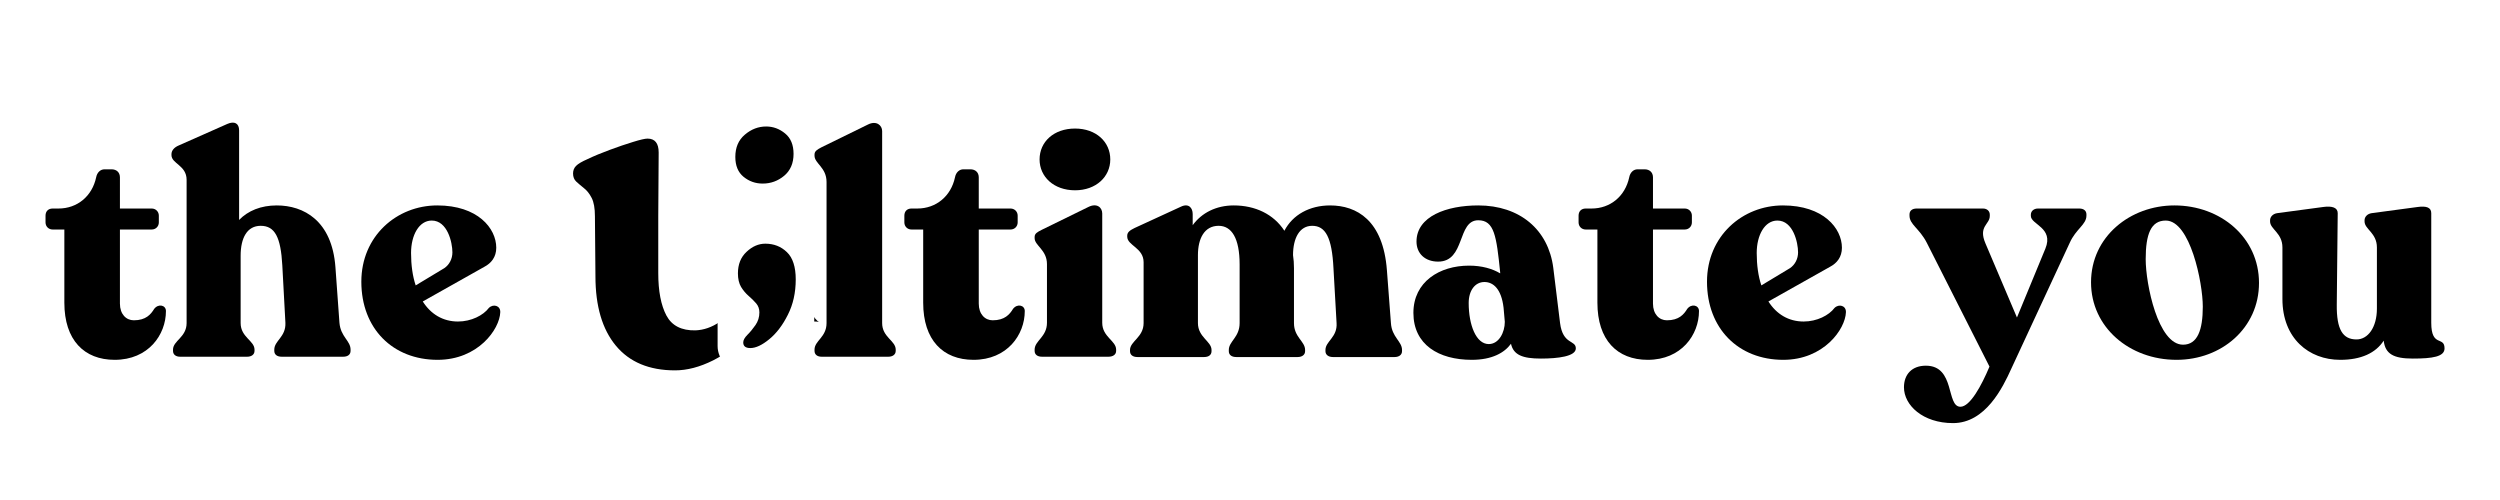 <svg xmlns="http://www.w3.org/2000/svg" xmlns:xlink="http://www.w3.org/1999/xlink" width="500" zoomAndPan="magnify" viewBox="0 0 375 75" height="100" preserveAspectRatio="xMidYMid meet" version="1.0"><defs><g/><clipPath id="0a55c98009"><rect x="0" width="47" y="0" height="75"/></clipPath><clipPath id="e4921bc54b"><path d="M 107.641 18.516 L 122.137 18.516 L 122.137 55.656 L 107.641 55.656 Z M 107.641 18.516 " clip-rule="nonzero"/></clipPath><clipPath id="9724415f0a"><path d="M 111.391 18.516 L 118.387 18.516 C 119.383 18.516 120.336 18.91 121.039 19.613 C 121.742 20.316 122.137 21.27 122.137 22.266 L 122.137 51.902 C 122.137 52.895 121.742 53.848 121.039 54.551 C 120.336 55.254 119.383 55.652 118.387 55.652 L 111.391 55.652 C 110.398 55.652 109.445 55.254 108.738 54.551 C 108.035 53.848 107.641 52.895 107.641 51.902 L 107.641 22.266 C 107.641 21.27 108.035 20.316 108.738 19.613 C 109.445 18.91 110.398 18.516 111.391 18.516 Z M 111.391 18.516 " clip-rule="nonzero"/></clipPath><clipPath id="1705f4c602"><path d="M 0.641 0.516 L 15.137 0.516 L 15.137 37.656 L 0.641 37.656 Z M 0.641 0.516 " clip-rule="nonzero"/></clipPath><clipPath id="9f8c0584df"><path d="M 4.391 0.516 L 11.387 0.516 C 12.383 0.516 13.336 0.91 14.039 1.613 C 14.742 2.316 15.137 3.27 15.137 4.266 L 15.137 33.902 C 15.137 34.895 14.742 35.848 14.039 36.551 C 13.336 37.254 12.383 37.652 11.387 37.652 L 4.391 37.652 C 3.398 37.652 2.445 37.254 1.738 36.551 C 1.035 35.848 0.641 34.895 0.641 33.902 L 0.641 4.266 C 0.641 3.27 1.035 2.316 1.738 1.613 C 2.445 0.91 3.398 0.516 4.391 0.516 Z M 4.391 0.516 " clip-rule="nonzero"/></clipPath><clipPath id="eb3eab6b51"><rect x="0" width="16" y="0" height="38"/></clipPath><clipPath id="3759c6ce02"><path d="M 111.457 48.227 L 125.949 48.227 L 125.949 63.121 L 111.457 63.121 Z M 111.457 48.227 " clip-rule="nonzero"/></clipPath><clipPath id="b549b947dc"><path d="M 115.207 48.227 L 122.199 48.227 C 123.195 48.227 124.148 48.625 124.852 49.328 C 125.555 50.031 125.949 50.984 125.949 51.977 L 125.949 59.324 C 125.949 60.316 125.555 61.27 124.852 61.973 C 124.148 62.68 123.195 63.074 122.199 63.074 L 115.207 63.074 C 114.211 63.074 113.258 62.68 112.555 61.973 C 111.852 61.27 111.457 60.316 111.457 59.324 L 111.457 51.977 C 111.457 50.984 111.852 50.031 112.555 49.328 C 113.258 48.625 114.211 48.227 115.207 48.227 Z M 115.207 48.227 " clip-rule="nonzero"/></clipPath><clipPath id="3d6029a405"><path d="M 0.457 0.227 L 14.949 0.227 L 14.949 15.121 L 0.457 15.121 Z M 0.457 0.227 " clip-rule="nonzero"/></clipPath><clipPath id="241c6e49da"><path d="M 4.207 0.227 L 11.199 0.227 C 12.195 0.227 13.148 0.625 13.852 1.328 C 14.555 2.031 14.949 2.984 14.949 3.977 L 14.949 11.324 C 14.949 12.316 14.555 13.27 13.852 13.973 C 13.148 14.68 12.195 15.074 11.199 15.074 L 4.207 15.074 C 3.211 15.074 2.258 14.68 1.555 13.973 C 0.852 13.27 0.457 12.316 0.457 11.324 L 0.457 3.977 C 0.457 2.984 0.852 2.031 1.555 1.328 C 2.258 0.625 3.211 0.227 4.207 0.227 Z M 4.207 0.227 " clip-rule="nonzero"/></clipPath><clipPath id="4fb7dd73dd"><rect x="0" width="15" y="0" height="16"/></clipPath><clipPath id="6d30c7aa26"><rect x="0" width="16" y="0" height="75"/></clipPath><clipPath id="ab90a97c19"><rect x="0" width="368" y="0" height="64"/></clipPath></defs><rect x="-37.5" width="450" fill="#ffffff" y="-7.5" height="90" fill-opacity="1"/><rect x="-37.5" width="450" fill="#ffffff" y="-7.5" height="90" fill-opacity="1"/><g transform="matrix(1, 0, 0, 1, 82, -0)"><g clip-path="url(#0a55c98009)"><g fill="#000000" fill-opacity="1"><g transform="translate(1.52, 54.993)"><g><path d="M 37.828 -32.109 L 37.766 -22.547 L 37.766 -10.547 C 37.766 -9.285 37.973 -8.336 38.391 -7.703 C 38.805 -7.078 39.281 -6.625 39.812 -6.344 C 40.352 -6.07 40.832 -5.816 41.25 -5.578 C 41.664 -5.348 41.875 -4.977 41.875 -4.469 C 41.875 -3.625 41.109 -2.785 39.578 -1.953 C 38.879 -1.578 38.031 -1.191 37.031 -0.797 C 36.031 -0.398 35.039 -0.078 34.062 0.172 C 33.082 0.43 32.27 0.562 31.625 0.562 C 30.645 0.562 29.93 0.238 29.484 -0.406 C 29.047 -1.062 28.781 -2.113 28.688 -3.562 L 28.609 -5.297 C 27.172 -3.391 25.453 -1.938 23.453 -0.938 C 21.453 0.062 19.547 0.562 17.734 0.562 C 13.867 0.562 10.91 -0.672 8.859 -3.141 C 6.816 -5.609 5.797 -9.078 5.797 -13.547 L 5.719 -22.547 C 5.719 -23.754 5.555 -24.672 5.234 -25.297 C 4.91 -25.93 4.523 -26.422 4.078 -26.766 C 3.641 -27.117 3.254 -27.445 2.922 -27.75 C 2.598 -28.051 2.438 -28.457 2.438 -28.969 C 2.438 -29.426 2.586 -29.805 2.891 -30.109 C 3.191 -30.422 3.766 -30.758 4.609 -31.125 C 5.586 -31.594 6.703 -32.055 7.953 -32.516 C 9.211 -32.984 10.375 -33.379 11.438 -33.703 C 12.508 -34.035 13.234 -34.203 13.609 -34.203 C 14.723 -34.203 15.281 -33.504 15.281 -32.109 L 15.219 -22.547 L 15.219 -14.031 C 15.219 -11.332 15.625 -9.211 16.438 -7.672 C 17.25 -6.141 18.703 -5.395 20.797 -5.438 C 22.055 -5.488 23.266 -5.91 24.422 -6.703 C 25.586 -7.492 26.531 -8.617 27.25 -10.078 C 27.977 -11.547 28.344 -13.258 28.344 -15.219 L 28.344 -22.547 C 28.344 -23.754 28.176 -24.672 27.844 -25.297 C 27.52 -25.93 27.133 -26.422 26.688 -26.766 C 26.25 -27.117 25.852 -27.445 25.5 -27.75 C 25.156 -28.051 24.984 -28.457 24.984 -28.969 C 24.984 -29.426 25.133 -29.805 25.438 -30.109 C 25.738 -30.422 26.312 -30.758 27.156 -31.125 C 28.125 -31.594 29.25 -32.055 30.531 -32.516 C 31.812 -32.984 32.988 -33.379 34.062 -33.703 C 35.133 -34.035 35.852 -34.203 36.219 -34.203 C 37.289 -34.203 37.828 -33.504 37.828 -32.109 Z M 37.828 -32.109 "/></g></g></g></g></g><g clip-path="url(#e4921bc54b)"><g clip-path="url(#9724415f0a)"><g transform="matrix(1, 0, 0, 1, 107, 18)"><g clip-path="url(#eb3eab6b51)"><g clip-path="url(#1705f4c602)"><g clip-path="url(#9f8c0584df)"><path fill="#ffffff" d="M 0.641 0.516 L 15.137 0.516 L 15.137 37.656 L 0.641 37.656 Z M 0.641 0.516 " fill-opacity="1" fill-rule="nonzero"/></g></g></g></g></g></g><g clip-path="url(#3759c6ce02)"><g clip-path="url(#b549b947dc)"><g transform="matrix(1, 0, 0, 1, 111, 48)"><g clip-path="url(#4fb7dd73dd)"><g clip-path="url(#3d6029a405)"><g clip-path="url(#241c6e49da)"><path fill="#ffffff" d="M 0.457 0.227 L 14.949 0.227 L 14.949 15.062 L 0.457 15.062 Z M 0.457 0.227 " fill-opacity="1" fill-rule="nonzero"/></g></g></g></g></g></g><g transform="matrix(1, 0, 0, 1, 107, -0)"><g clip-path="url(#6d30c7aa26)"><g fill="#ffffff" fill-opacity="1"><g transform="translate(0.705, 44.552)"><g><path d="M 6.707 -16.523 C 5.5 -16.523 4.438 -16.898 3.52 -17.648 C 2.574 -18.426 2.098 -19.547 2.098 -21.02 C 2.098 -22.598 2.637 -23.844 3.711 -24.75 C 4.762 -25.633 5.93 -26.074 7.211 -26.074 C 8.383 -26.074 9.434 -25.691 10.371 -24.922 C 11.336 -24.129 11.82 -22.977 11.82 -21.469 C 11.82 -19.926 11.293 -18.711 10.234 -17.824 C 9.203 -16.957 8.027 -16.523 6.707 -16.523 Z M 6.707 -17.512 C 7.789 -17.512 8.754 -17.867 9.602 -18.578 C 10.422 -19.27 10.832 -20.234 10.832 -21.469 C 10.832 -22.668 10.469 -23.562 9.746 -24.16 C 8.992 -24.781 8.148 -25.09 7.211 -25.09 C 6.168 -25.09 5.215 -24.727 4.348 -23.996 C 3.504 -23.285 3.086 -22.293 3.086 -21.02 C 3.086 -19.859 3.438 -18.992 4.145 -18.414 C 4.879 -17.812 5.734 -17.512 6.707 -17.512 Z M 4.848 8.156 C 4.375 8.156 4.004 8.051 3.738 7.84 C 3.434 7.602 3.281 7.258 3.281 6.816 C 3.281 6.344 3.539 5.852 4.047 5.344 C 4.441 4.949 4.824 4.484 5.203 3.945 C 5.539 3.465 5.707 2.922 5.707 2.309 C 5.707 1.906 5.586 1.562 5.344 1.277 C 5.039 0.922 4.684 0.562 4.27 0.203 C 3.797 -0.207 3.391 -0.695 3.043 -1.266 C 2.676 -1.871 2.492 -2.633 2.492 -3.551 C 2.492 -5.047 2.977 -6.246 3.945 -7.148 C 4.906 -8.047 5.957 -8.496 7.102 -8.496 C 8.508 -8.496 9.703 -8.027 10.68 -7.09 C 11.664 -6.148 12.156 -4.668 12.156 -2.648 C 12.156 -0.578 11.746 1.27 10.922 2.898 C 10.102 4.52 9.129 5.793 8.004 6.719 C 6.844 7.676 5.789 8.156 4.848 8.156 Z M 4.848 7.172 C 5.555 7.172 6.398 6.766 7.379 5.957 C 8.395 5.121 9.285 3.953 10.043 2.453 C 10.793 0.965 11.172 -0.734 11.172 -2.648 C 11.172 -4.387 10.781 -5.629 10 -6.379 C 9.211 -7.133 8.246 -7.508 7.102 -7.508 C 6.215 -7.508 5.387 -7.148 4.621 -6.43 C 3.859 -5.719 3.48 -4.758 3.48 -3.551 C 3.48 -2.816 3.617 -2.227 3.887 -1.777 C 4.18 -1.297 4.523 -0.883 4.918 -0.543 C 5.367 -0.148 5.762 0.242 6.094 0.637 C 6.492 1.105 6.691 1.664 6.691 2.309 C 6.691 3.129 6.465 3.859 6.012 4.508 C 5.602 5.098 5.176 5.605 4.742 6.039 C 4.426 6.355 4.27 6.617 4.27 6.816 C 4.27 6.941 4.297 7.023 4.348 7.066 C 4.438 7.137 4.602 7.172 4.848 7.172 Z M 4.848 7.172 "/></g></g></g><g fill="#000000" fill-opacity="1"><g transform="translate(0.705, 44.552)"><g><path d="M 6.703 -17.016 C 5.617 -17.016 4.66 -17.352 3.828 -18.031 C 3.004 -18.707 2.594 -19.703 2.594 -21.016 C 2.594 -22.441 3.07 -23.555 4.031 -24.359 C 4.988 -25.172 6.051 -25.578 7.219 -25.578 C 8.27 -25.578 9.219 -25.227 10.062 -24.531 C 10.906 -23.844 11.328 -22.82 11.328 -21.469 C 11.328 -20.07 10.859 -18.977 9.922 -18.188 C 8.984 -17.406 7.91 -17.016 6.703 -17.016 Z M 4.844 7.656 C 4.133 7.656 3.781 7.375 3.781 6.812 C 3.781 6.477 3.984 6.102 4.391 5.688 C 4.805 5.281 5.211 4.789 5.609 4.219 C 6.004 3.656 6.203 3.02 6.203 2.312 C 6.203 1.781 6.039 1.328 5.719 0.953 C 5.395 0.578 5.016 0.203 4.578 -0.172 C 4.148 -0.547 3.773 -0.992 3.453 -1.516 C 3.141 -2.047 2.984 -2.723 2.984 -3.547 C 2.984 -4.898 3.414 -5.977 4.281 -6.781 C 5.145 -7.594 6.082 -8 7.094 -8 C 8.375 -8 9.453 -7.578 10.328 -6.734 C 11.211 -5.891 11.656 -4.523 11.656 -2.641 C 11.656 -0.648 11.258 1.117 10.469 2.672 C 9.688 4.234 8.758 5.453 7.688 6.328 C 6.613 7.211 5.664 7.656 4.844 7.656 Z M 4.844 7.656 "/></g></g></g></g></g><g transform="matrix(1, 0, 0, 1, 0, 7)"><g clip-path="url(#ab90a97c19)"><g fill="#000000" fill-opacity="1"><g transform="translate(6.411, 46.509)"><g><path d="M 10.793 0.465 C 15.84 0.465 18.48 -3.289 18.48 -6.855 C 18.48 -7.734 17.367 -8.012 16.719 -7.18 C 16.211 -6.344 15.469 -5.465 13.664 -5.465 C 12.504 -5.465 11.578 -6.391 11.578 -7.965 L 11.578 -19.082 L 16.348 -19.082 C 16.949 -19.082 17.414 -19.543 17.414 -20.145 L 17.414 -21.164 C 17.414 -21.766 16.949 -22.23 16.348 -22.23 L 11.578 -22.23 L 11.578 -26.906 C 11.578 -27.648 11.07 -28.113 10.328 -28.113 L 9.262 -28.113 C 8.66 -28.113 8.152 -27.648 8.012 -26.906 C 7.41 -24.082 5.188 -22.23 2.363 -22.23 L 1.48 -22.23 C 0.832 -22.23 0.418 -21.812 0.418 -21.164 L 0.418 -20.145 C 0.418 -19.543 0.879 -19.082 1.48 -19.082 L 3.242 -19.082 L 3.242 -8.105 C 3.242 -2.5 6.207 0.465 10.793 0.465 Z M 10.793 0.465 "/></g></g></g><g fill="#000000" fill-opacity="1"><g transform="translate(25.073, 46.509)"><g><path d="M 25.844 -5.094 L 25.242 -13.43 C 24.73 -20.426 20.469 -22.695 16.441 -22.695 C 14.078 -22.695 12.133 -21.906 10.793 -20.516 L 10.793 -33.949 C 10.793 -35.012 10.098 -35.383 9.031 -34.922 L 1.715 -31.68 C 1.066 -31.402 0.648 -30.938 0.648 -30.383 L 0.648 -30.242 C 0.648 -28.945 2.918 -28.715 2.918 -26.539 L 2.918 -5.047 C 2.918 -2.918 0.879 -2.41 0.879 -1.066 L 0.879 -0.879 C 0.879 -0.324 1.297 0 1.945 0 L 11.996 0 C 12.645 0 13.105 -0.324 13.105 -0.879 L 13.105 -1.066 C 13.105 -2.41 11.023 -2.918 11.023 -5.047 L 11.023 -15.145 C 11.023 -17.832 11.996 -19.637 14.031 -19.637 C 16.164 -19.637 17.043 -17.922 17.273 -13.707 L 17.738 -5.094 C 17.832 -2.965 16.07 -2.41 16.07 -1.066 L 16.07 -0.879 C 16.07 -0.324 16.488 0 17.184 0 L 26.398 0 C 27.094 0 27.512 -0.324 27.512 -0.879 L 27.512 -1.066 C 27.512 -2.41 26.027 -2.965 25.844 -5.094 Z M 25.844 -5.094 "/></g></g></g><g fill="#000000" fill-opacity="1"><g transform="translate(53.181, 46.509)"><g><path d="M 20.145 -7.316 C 19.312 -6.207 17.508 -5.281 15.516 -5.281 C 13.246 -5.281 11.438 -6.391 10.234 -8.289 L 19.453 -13.477 C 20.516 -14.031 21.258 -14.961 21.258 -16.348 C 21.258 -19.266 18.48 -22.695 12.41 -22.695 C 6.344 -22.695 1.02 -18.109 1.02 -11.254 C 1.02 -4.215 5.742 0.465 12.457 0.465 C 18.527 0.465 21.766 -4.121 21.859 -6.668 C 21.906 -7.688 20.793 -7.965 20.145 -7.316 Z M 11.578 -20.426 C 13.941 -20.426 14.68 -17.137 14.68 -15.652 C 14.68 -14.68 14.219 -13.801 13.477 -13.293 L 9.172 -10.699 C 8.707 -12.086 8.477 -13.754 8.477 -15.562 C 8.477 -18.246 9.68 -20.426 11.578 -20.426 Z M 11.578 -20.426 "/></g></g></g><g fill="#000000" fill-opacity="1"><g transform="translate(75.825, 46.509)"><g/></g></g><g fill="#000000" fill-opacity="1"><g transform="translate(84.901, 46.509)"><g/></g></g><g fill="#000000" fill-opacity="1"><g transform="translate(93.977, 46.509)"><g/></g></g><g fill="#000000" fill-opacity="1"><g transform="translate(103.053, 46.509)"><g/></g></g><g fill="#000000" fill-opacity="1"><g transform="translate(112.129, 46.509)"><g/></g></g><g fill="#000000" fill-opacity="1"><g transform="translate(121.205, 46.509)"><g><path d="M 2.039 0 L 12.043 0 C 12.691 0 13.152 -0.324 13.152 -0.879 L 13.152 -1.066 C 13.152 -2.41 11.117 -2.918 11.117 -5.047 L 11.117 -33.855 C 11.117 -34.688 10.281 -35.477 8.984 -34.828 L 1.992 -31.402 C 1.391 -31.078 0.973 -30.844 0.973 -30.336 L 0.973 -30.148 C 0.973 -28.992 2.777 -28.391 2.777 -26.215 L 2.777 -5.047 C 2.777 -2.918 0.973 -2.41 0.973 -1.066 L 0.973 -0.879 C 0.973 -0.324 1.391 0 2.039 0 Z M 2.039 0 "/></g></g></g><g fill="#000000" fill-opacity="1"><g transform="translate(135.236, 46.509)"><g><path d="M 10.793 0.465 C 15.84 0.465 18.48 -3.289 18.48 -6.855 C 18.48 -7.734 17.367 -8.012 16.719 -7.18 C 16.211 -6.344 15.469 -5.465 13.664 -5.465 C 12.504 -5.465 11.578 -6.391 11.578 -7.965 L 11.578 -19.082 L 16.348 -19.082 C 16.949 -19.082 17.414 -19.543 17.414 -20.145 L 17.414 -21.164 C 17.414 -21.766 16.949 -22.23 16.348 -22.23 L 11.578 -22.23 L 11.578 -26.906 C 11.578 -27.648 11.07 -28.113 10.328 -28.113 L 9.262 -28.113 C 8.66 -28.113 8.152 -27.648 8.012 -26.906 C 7.41 -24.082 5.188 -22.23 2.363 -22.23 L 1.48 -22.23 C 0.832 -22.23 0.418 -21.812 0.418 -21.164 L 0.418 -20.145 C 0.418 -19.543 0.879 -19.082 1.48 -19.082 L 3.242 -19.082 L 3.242 -8.105 C 3.242 -2.5 6.207 0.465 10.793 0.465 Z M 10.793 0.465 "/></g></g></g><g fill="#000000" fill-opacity="1"><g transform="translate(153.897, 46.509)"><g><path d="M 7.363 -24.965 C 10.512 -24.965 12.645 -27 12.645 -29.594 C 12.645 -32.234 10.512 -34.227 7.363 -34.227 C 4.168 -34.227 2.039 -32.234 2.039 -29.594 C 2.039 -27 4.168 -24.965 7.363 -24.965 Z M 2.41 0 L 12.367 0 C 13.059 0 13.523 -0.324 13.523 -0.879 L 13.523 -1.066 C 13.523 -2.41 11.438 -2.965 11.438 -5.094 L 11.438 -21.488 C 11.438 -22.371 10.652 -23.109 9.355 -22.461 L 2.363 -19.035 C 1.715 -18.711 1.297 -18.48 1.297 -17.969 L 1.297 -17.785 C 1.297 -16.672 3.148 -16.023 3.148 -13.895 L 3.148 -5.094 C 3.148 -2.965 1.297 -2.41 1.297 -1.066 L 1.297 -0.879 C 1.297 -0.324 1.715 0 2.41 0 Z M 2.41 0 "/></g></g></g><g fill="#000000" fill-opacity="1"><g transform="translate(168.252, 46.509)"><g><path d="M 40.387 -5.047 L 39.785 -12.969 C 39.227 -20.469 35.246 -22.695 31.262 -22.695 C 28.203 -22.695 25.656 -21.305 24.406 -18.895 C 22.785 -21.398 20.008 -22.695 16.812 -22.695 C 14.172 -22.695 11.996 -21.582 10.652 -19.73 L 10.652 -21.398 C 10.652 -22.324 10.051 -23.062 8.891 -22.508 L 1.945 -19.312 C 1.297 -18.988 0.832 -18.711 0.832 -18.156 L 0.832 -18.016 C 0.832 -16.672 3.289 -16.348 3.289 -14.172 L 3.289 -5.047 C 3.289 -2.918 1.25 -2.316 1.25 -1.02 L 1.25 -0.832 C 1.25 -0.277 1.668 0.047 2.363 0.047 L 12.367 0.047 C 13.059 0.047 13.477 -0.277 13.477 -0.832 L 13.477 -1.02 C 13.477 -2.316 11.438 -2.918 11.438 -5.047 L 11.438 -15.238 C 11.438 -17.738 12.41 -19.637 14.543 -19.637 C 16.488 -19.637 17.691 -17.785 17.691 -13.848 L 17.691 -5.047 C 17.691 -2.918 16.07 -2.316 16.07 -1.02 L 16.07 -0.832 C 16.07 -0.277 16.488 0.047 17.184 0.047 L 26.398 0.047 C 27.047 0.047 27.512 -0.277 27.512 -0.832 L 27.512 -1.02 C 27.512 -2.316 25.844 -2.918 25.844 -5.047 L 25.844 -13.293 C 25.844 -13.988 25.797 -14.59 25.703 -15.238 C 25.703 -17.785 26.676 -19.637 28.574 -19.637 C 30.566 -19.637 31.539 -17.922 31.77 -13.246 L 32.234 -5.047 C 32.375 -2.918 30.566 -2.316 30.566 -1.02 L 30.566 -0.832 C 30.566 -0.277 31.031 0.047 31.68 0.047 L 40.941 0.047 C 41.59 0.047 42.051 -0.277 42.051 -0.832 L 42.051 -1.02 C 42.051 -2.316 40.523 -2.918 40.387 -5.047 Z M 40.387 -5.047 "/></g></g></g><g fill="#000000" fill-opacity="1"><g transform="translate(210.854, 46.509)"><g><path d="M 23.156 -5.047 L 22.137 -13.34 C 21.398 -19.082 17.09 -22.695 10.883 -22.695 C 6.16 -22.695 1.621 -21.074 1.621 -17.273 C 1.621 -15.469 2.918 -14.266 4.863 -14.266 C 8.984 -14.266 7.688 -20.469 10.883 -20.469 C 13.293 -20.469 13.617 -18.109 14.172 -12.645 L 14.172 -12.504 C 13.016 -13.199 11.438 -13.664 9.496 -13.664 C 5.094 -13.664 1.156 -11.254 1.156 -6.578 C 1.156 -1.805 4.957 0.465 9.91 0.465 C 12.969 0.465 14.82 -0.602 15.793 -1.945 C 16.164 -0.277 17.508 0.277 20.285 0.277 C 22.832 0.277 25.52 -0.047 25.52 -1.25 C 25.52 -2.547 23.574 -1.762 23.156 -5.047 Z M 12.457 -1.898 C 10.559 -1.898 9.449 -4.77 9.449 -8.059 C 9.449 -9.957 10.422 -11.207 11.809 -11.207 C 13.152 -11.207 14.355 -10.145 14.68 -7.363 L 14.867 -5.234 C 14.867 -3.66 13.988 -1.898 12.457 -1.898 Z M 12.457 -1.898 "/></g></g></g><g fill="#000000" fill-opacity="1"><g transform="translate(236.369, 46.509)"><g><path d="M 10.793 0.465 C 15.84 0.465 18.48 -3.289 18.48 -6.855 C 18.48 -7.734 17.367 -8.012 16.719 -7.18 C 16.211 -6.344 15.469 -5.465 13.664 -5.465 C 12.504 -5.465 11.578 -6.391 11.578 -7.965 L 11.578 -19.082 L 16.348 -19.082 C 16.949 -19.082 17.414 -19.543 17.414 -20.145 L 17.414 -21.164 C 17.414 -21.766 16.949 -22.23 16.348 -22.23 L 11.578 -22.23 L 11.578 -26.906 C 11.578 -27.648 11.07 -28.113 10.328 -28.113 L 9.262 -28.113 C 8.66 -28.113 8.152 -27.648 8.012 -26.906 C 7.41 -24.082 5.188 -22.23 2.363 -22.23 L 1.48 -22.23 C 0.832 -22.23 0.418 -21.812 0.418 -21.164 L 0.418 -20.145 C 0.418 -19.543 0.879 -19.082 1.48 -19.082 L 3.242 -19.082 L 3.242 -8.105 C 3.242 -2.5 6.207 0.465 10.793 0.465 Z M 10.793 0.465 "/></g></g></g><g fill="#000000" fill-opacity="1"><g transform="translate(255.03, 46.509)"><g><path d="M 20.145 -7.316 C 19.312 -6.207 17.508 -5.281 15.516 -5.281 C 13.246 -5.281 11.438 -6.391 10.234 -8.289 L 19.453 -13.477 C 20.516 -14.031 21.258 -14.961 21.258 -16.348 C 21.258 -19.266 18.48 -22.695 12.41 -22.695 C 6.344 -22.695 1.02 -18.109 1.02 -11.254 C 1.02 -4.215 5.742 0.465 12.457 0.465 C 18.527 0.465 21.766 -4.121 21.859 -6.668 C 21.906 -7.688 20.793 -7.965 20.145 -7.316 Z M 11.578 -20.426 C 13.941 -20.426 14.68 -17.137 14.68 -15.652 C 14.68 -14.68 14.219 -13.801 13.477 -13.293 L 9.172 -10.699 C 8.707 -12.086 8.477 -13.754 8.477 -15.562 C 8.477 -18.246 9.68 -20.426 11.578 -20.426 Z M 11.578 -20.426 "/></g></g></g><g fill="#000000" fill-opacity="1"><g transform="translate(277.674, 46.509)"><g/></g></g><g fill="#000000" fill-opacity="1"><g transform="translate(286.75, 46.509)"><g><path d="M 25.148 -22.23 L 18.941 -22.23 C 18.34 -22.23 17.879 -21.859 17.879 -21.305 L 17.879 -21.117 C 17.879 -19.82 21.352 -19.359 20.055 -16.211 L 15.793 -5.883 L 11.07 -16.996 C 9.957 -19.59 11.719 -19.82 11.719 -21.117 L 11.719 -21.305 C 11.719 -21.859 11.301 -22.23 10.699 -22.23 L 0.742 -22.23 C 0.094 -22.23 -0.324 -21.906 -0.324 -21.352 L -0.324 -21.164 C -0.324 -19.82 1.156 -19.266 2.27 -17.09 L 11.672 1.48 C 10.469 4.352 8.754 7.504 7.316 7.504 C 5.141 7.504 6.578 1.344 2.129 1.344 C 0.047 1.344 -1.156 2.641 -1.156 4.586 C -1.156 7.27 1.668 9.957 6.207 9.957 C 11.07 9.957 13.664 4.633 14.961 1.762 L 23.711 -17.09 C 24.641 -19.172 26.215 -19.82 26.215 -21.164 L 26.215 -21.352 C 26.215 -21.906 25.797 -22.23 25.148 -22.23 Z M 25.148 -22.23 "/></g></g></g><g fill="#000000" fill-opacity="1"><g transform="translate(312.682, 46.509)"><g><path d="M 13.801 0.465 C 20.562 0.465 26.168 -4.309 26.168 -11.07 C 26.168 -17.879 20.426 -22.695 13.477 -22.695 C 6.855 -22.695 0.973 -18.016 0.973 -11.16 C 0.973 -4.445 6.715 0.465 13.801 0.465 Z M 14.773 -1.805 C 11.023 -1.805 9.172 -10.883 9.172 -14.637 C 9.172 -18.387 9.957 -20.426 12.18 -20.426 C 15.84 -20.426 17.738 -11.117 17.738 -7.504 C 17.738 -4.027 16.949 -1.805 14.773 -1.805 Z M 14.773 -1.805 "/></g></g></g><g fill="#000000" fill-opacity="1"><g transform="translate(339.864, 46.509)"><g><path d="M 24.824 -5.094 L 24.824 -21.535 C 24.824 -22.371 24.129 -22.648 22.785 -22.461 L 15.887 -21.535 C 15.238 -21.441 14.82 -20.98 14.82 -20.469 L 14.82 -20.285 C 14.82 -19.129 16.672 -18.57 16.672 -16.395 L 16.672 -7.227 C 16.672 -4.398 15.328 -2.594 13.617 -2.594 C 11.578 -2.594 10.605 -4.027 10.652 -7.828 L 10.793 -21.535 C 10.793 -22.371 9.957 -22.648 8.613 -22.461 L 1.715 -21.535 C 1.066 -21.441 0.648 -20.98 0.648 -20.469 L 0.648 -20.285 C 0.648 -19.129 2.5 -18.57 2.5 -16.395 L 2.5 -8.66 C 2.5 -2.734 6.484 0.465 11.16 0.465 C 14.312 0.465 16.488 -0.555 17.691 -2.41 C 17.922 -0.418 19.172 0.277 22.047 0.277 C 25.008 0.277 26.816 0 26.816 -1.25 C 26.816 -3.148 24.824 -1.344 24.824 -5.094 Z M 24.824 -5.094 "/></g></g></g></g></g></svg>